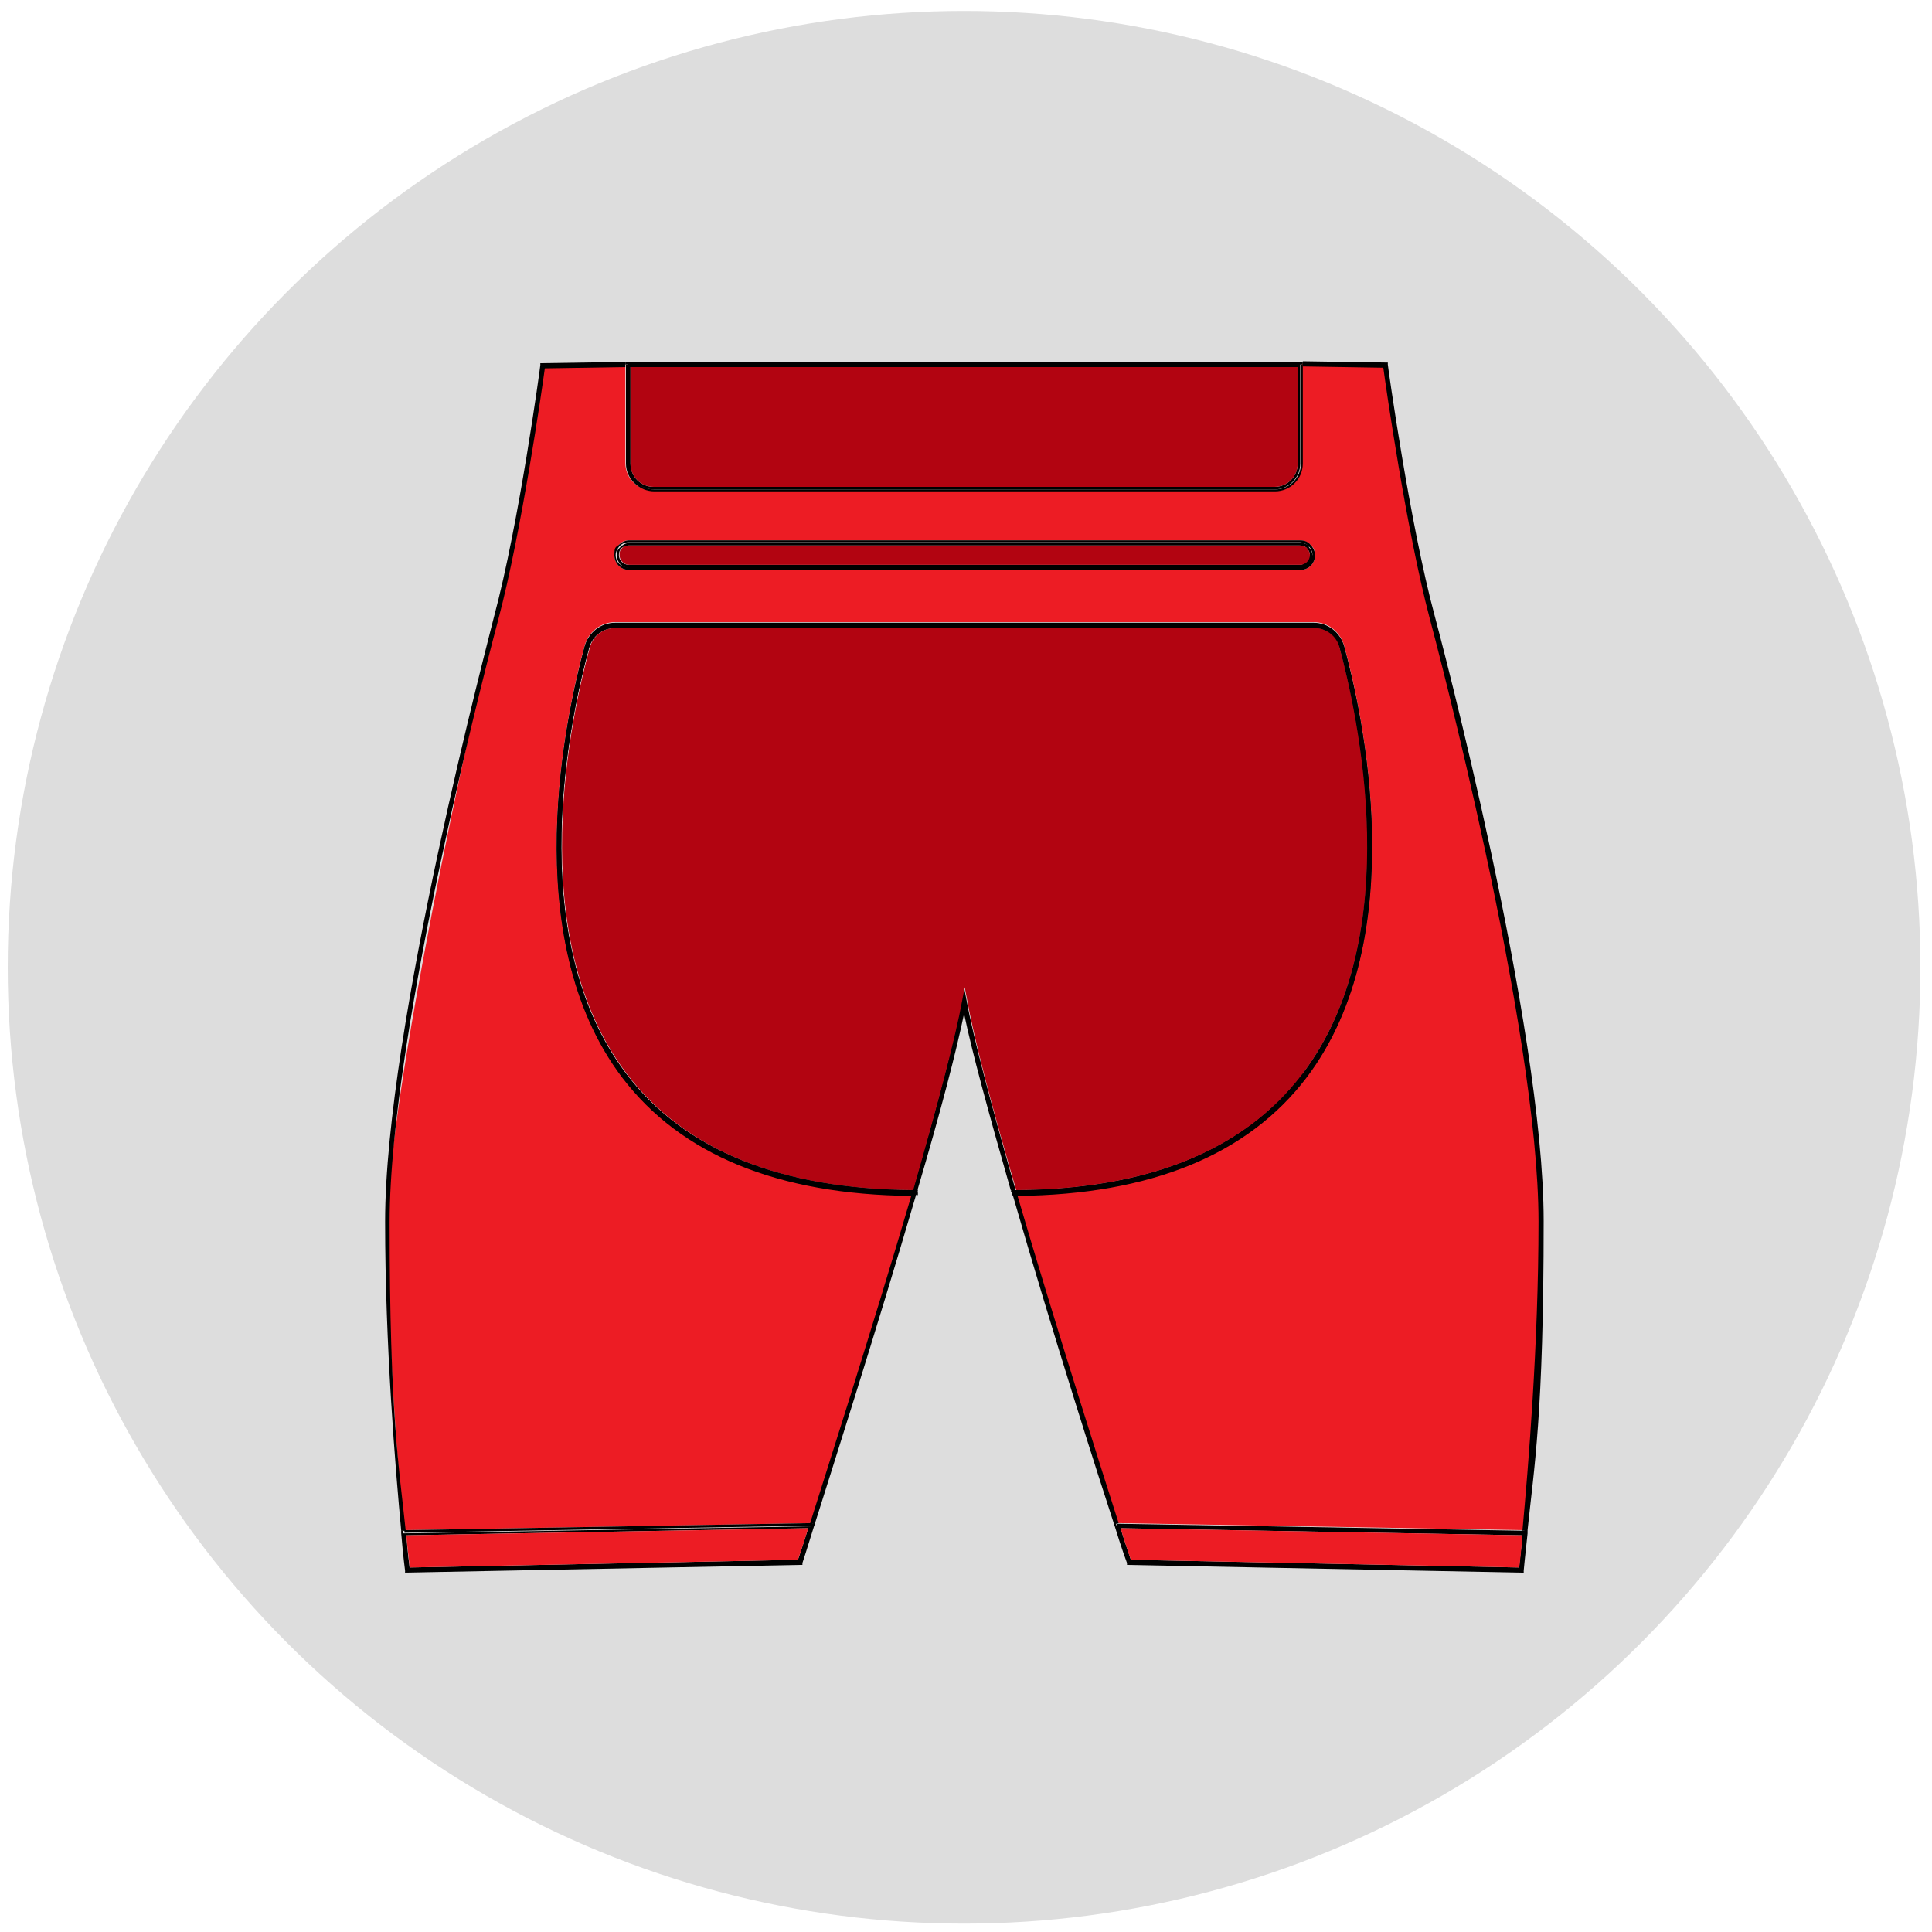 <?xml version="1.0" encoding="UTF-8"?> <svg xmlns="http://www.w3.org/2000/svg" version="1.1" viewBox="0 0 300 300"><defs><style> .cls-1 { fill: #b20411; } .cls-2 { fill: #ddd; } .cls-3 { fill: #ed1c24; } </style></defs><g><g id="Livello_1"><g><circle class="cls-2" cx="149.7" cy="150.2" r="148.5"></circle><g><g><path class="cls-3" d="M239.3,189.7c0,19.1-1.6,38.4-2.5,47.9l-63.5-1.1c-3.3-10.3-10.2-31.9-15.7-51,20.9-.1,36.2-6.3,45.3-18.4,16.5-21.8,8.6-56.7,5.8-66.9-.6-2.1-2.5-3.6-4.7-3.6h-108.5c-2.2,0-4.1,1.5-4.7,3.6-2.8,10.2-10.7,45.1,5.8,66.9,9.2,12.1,24.4,18.3,45.3,18.4-5.6,19-12.4,40.7-15.7,51l-63.5,1.1h0c-.9-9.6-2.5-28.9-2.5-47.9s13-79.1,16.9-93.8c3.9-14.7,7.2-39.2,7.2-39.2l12.8-.2v15.4c0,2.4,2,4.3,4.4,4.3h96.4c2.4,0,4.3-2,4.3-4.3v-15.4l12.8.2s3.3,24.5,7.2,39.2c3.9,14.7,16.9,66.9,16.9,93.8ZM204.2,86.2c0-.6-.2-1.2-.7-1.6-.4-.4-1-.7-1.6-.7h-104.2c-.6,0-1.2.2-1.6.7-.4.4-.7,1-.7,1.6,0,1.3,1,2.3,2.3,2.3h104.2c1.3,0,2.3-1,2.3-2.3Z"></path><path d="M237.2,237.7v.4c-.4,3.6-.6,5.8-.6,5.8v.3s-.4,0-.4,0l-61.2-1.2v-.3c0,0-.8-2.1-1.9-5.7l-.2-.5h.4c0,.1,0,.3.1.4l63.3,1.1c0-.1,0-.3,0-.4h.4ZM236.4,238.4l-62.4-1.1c.8,2.6,1.4,4.3,1.6,4.9l60.3,1.2c0-.7.3-2.5.5-5Z"></path><path d="M236.8,237.7c0,.1,0,.3,0,.4l-63.3-1.1c0-.1,0-.3-.1-.4l63.5,1.1Z"></path><path class="cls-3" d="M174,237.3l62.4,1.1c-.2,2.6-.4,4.3-.5,5l-60.3-1.2c-.2-.6-.8-2.3-1.6-4.9Z"></path><path d="M208.7,100.3c2.8,10.2,10.7,45.1-5.8,66.9-9.2,12.1-24.4,18.3-45.3,18.4,0-.1,0-.3-.1-.4,70.1-.3,55.3-68.8,50.9-84.8-.5-2-2.3-3.3-4.4-3.3h-108.5c-2,0-3.8,1.4-4.4,3.3-4.4,16-19.3,84.5,50.9,84.8,0,.1,0,.3-.1.4-20.9-.1-36.1-6.3-45.3-18.4-16.5-21.8-8.6-56.7-5.8-66.9.6-2.1,2.5-3.6,4.7-3.6h108.5c2.2,0,4.1,1.5,4.7,3.6Z"></path><path d="M208.3,100.4c4.4,16,19.3,84.5-50.9,84.8v-.4c-.2,0-.3,0-.4,0v.2c-3.6-12.6-6.1-21.8-7.3-27.6-1.2,5.8-3.6,15.1-7.3,27.6v-.2c-.1,0-.3,0-.4,0v.4c-70.2-.3-55.3-68.8-50.9-84.8.5-2,2.3-3.3,4.4-3.3h108.5c2,0,3.8,1.4,4.4,3.3ZM202.3,166.7c16.3-21.5,8.4-56.1,5.7-66.2-.5-1.8-2.1-3-4-3h-108.5c-1.9,0-3.5,1.2-4,3-2.8,10.1-10.6,44.7,5.7,66.2,9,11.9,24,18,44.5,18.1,4.1-14,6.6-23.9,7.6-29.4l.4-2.1.4,2.1c1,5.5,3.6,15.4,7.6,29.4,20.6-.1,35.5-6.2,44.5-18.1Z"></path><path class="cls-1" d="M208,100.5c2.8,10.1,10.6,44.7-5.7,66.2-9,11.9-24,18-44.5,18.1-4.1-14-6.6-23.9-7.6-29.4l-.4-2.1-.4,2.1c-1,5.5-3.6,15.4-7.6,29.4-20.6-.1-35.5-6.2-44.5-18.1-16.3-21.5-8.5-56.1-5.7-66.2.5-1.8,2.1-3,4-3h108.5c1.9,0,3.5,1.2,4,3Z"></path><path d="M203.5,84.6c.4.4.7,1,.7,1.6,0,1.3-1,2.3-2.3,2.3h-104.2c-1.3,0-2.3-1-2.3-2.3s.2-1.2.7-1.6c.4-.4,1-.7,1.6-.7h104.2c.6,0,1.2.2,1.6.7ZM203.8,86.2c0-.5-.2-1-.6-1.4-.3-.3-.8-.6-1.4-.6h-104.2c-.5,0-1,.2-1.4.6-.3.4-.6.8-.6,1.4,0,1.1.9,1.9,1.9,1.9h104.2c1.1,0,1.9-.9,1.9-1.9Z"></path><path d="M203.2,84.9c.3.4.6.8.6,1.4,0,1.1-.9,1.9-1.9,1.9h-104.2c-1.1,0-1.9-.9-1.9-1.9s.2-1,.6-1.4c.3-.3.8-.6,1.4-.6h104.2c.5,0,1,.2,1.4.6ZM203.4,86.2c0-.4-.2-.8-.5-1.1-.3-.3-.7-.4-1.1-.4h-104.2c-.4,0-.8.2-1.1.4-.3.3-.4.7-.4,1.1,0,.8.7,1.5,1.5,1.5h104.2c.8,0,1.5-.7,1.5-1.5Z"></path><path class="cls-1" d="M202.9,85.1c.3.3.5.7.5,1.1,0,.8-.7,1.5-1.5,1.5h-104.2c-.8,0-1.5-.7-1.5-1.5s.2-.8.4-1.1c.3-.3.7-.4,1.1-.4h104.2c.4,0,.8.2,1.1.4Z"></path><path d="M202.3,56.6v15.4c0,2.4-2,4.3-4.3,4.3h-96.4c-2.4,0-4.4-2-4.4-4.3v-15.4h.4s0,15.4,0,15.4c0,2.2,1.8,4,4,4h96.4c2.2,0,4-1.8,4-4v-15.4h.4Z"></path><path d="M202.3,56.2v.4h-.4s0,15.4,0,15.4c0,2.2-1.8,4-4,4h-96.4c-2.2,0-4-1.8-4-4v-15.4h-.4s0-.4,0-.4h105.1ZM201.5,72v-15h-103.6v15c0,2,1.6,3.6,3.6,3.6h96.4c2,0,3.6-1.6,3.6-3.6Z"></path><path class="cls-1" d="M201.5,57v15c0,2-1.6,3.6-3.6,3.6h-96.4c-2,0-3.6-1.6-3.6-3.6v-15h103.6Z"></path><path d="M157.6,185.6h0v-.4c0,.1,0,.3,0,.4Z"></path><path d="M157.5,185.2v.4s0,0,0,0h-.3v-.3c-.1,0-.1-.2-.2-.2v-.2c.1,0,.3,0,.4,0v.4Z"></path><path d="M157.2,185.6h.3c-.1,0-.3,0-.4,0v-.5c0,0,0,.2,0,.2v.3Z"></path><path d="M142.5,185.1v.5c-.1,0-.3,0-.4,0h.3v-.3c0,0,.1-.2.1-.2Z"></path><path d="M142.5,184.8v.2c0,0,0,.2,0,.2v.3h-.4v-.4s0-.4,0-.4c.1,0,.3,0,.4,0Z"></path><path d="M142,185.2v.4h-.1c0-.1,0-.3.1-.4Z"></path><path d="M126.6,236.5l-.2.5c-1.1,3.6-1.8,5.7-1.8,5.7v.3c0,0-.4,0-.4,0l-61.3,1.2v-.3s-.3-2.2-.6-5.8v-.4s.3,0,.3,0c0,0,0,.2,0,.3h0v.5h0v-.4l63.3-1.1c0-.1,0-.3.1-.4h.4ZM125.5,237.3l-62.4,1.1c.2,2.6.4,4.3.5,5l60.3-1.2c.2-.6.8-2.3,1.6-4.9Z"></path><path d="M126.2,236.5c0,.1,0,.3-.1.4l-63.3,1.1h0v-.4l63.5-1.1Z"></path><path class="cls-3" d="M63.1,238.4l62.4-1.1c-.8,2.6-1.4,4.3-1.6,4.9l-60.3,1.2c0-.7-.3-2.5-.5-5Z"></path><polygon points="62.7 238 62.7 238.1 62.7 238.4 62.7 238.4 62.7 238"></polygon><path d="M62.7,237.7v.3c0,0,0-.2,0-.3h0Z"></path></g><g><path d="M173,236.7c-2.2-6.7-9.7-30.1-15.7-51l-.3-.9h.5c20.7,0,35.8-6.2,44.8-18.1,16.3-21.5,8.4-56.1,5.7-66.2-.5-1.8-2.1-3-4-3h-108.5c-1.9,0-3.5,1.3-4,3-2.8,10.1-10.6,44.7,5.7,66.2,9,11.9,24.1,18,44.8,18.1h.5s-.3.9-.3.9c-6.1,20.9-13.6,44.3-15.7,51l-.7-.2c2.1-6.7,9.6-30,15.7-50.8-20.7-.2-35.8-6.4-44.9-18.4-16.5-21.8-8.6-56.7-5.8-66.9.6-2.1,2.5-3.6,4.7-3.6h108.5c2.2,0,4.1,1.5,4.7,3.6,2.8,10.2,10.7,45.1-5.8,66.9-9.1,12-24.2,18.2-44.9,18.4,6.1,20.8,13.6,44.2,15.7,50.8l-.7.2Z"></path><path d="M62.3,237.7c-.9-9.7-2.5-28.8-2.5-48,0-30.2,16.3-91.3,16.9-93.9,3.9-14.5,7.2-38.9,7.2-39.1v-.3s13.2-.2,13.2-.2v.8s-12.5.2-12.5.2c-.4,3-3.6,25.3-7.2,38.9-.7,2.6-16.9,63.6-16.9,93.7s1.5,38.2,2.5,47.9h-.8Z"></path><path d="M237.2,237.7h-.8c.9-9.8,2.5-28.9,2.5-48,0-30.1-16.2-91.1-16.9-93.7-3.6-13.6-6.8-35.9-7.2-38.9l-12.5-.2v-.8s13.2.2,13.2.2v.3c0,.2,3.4,24.7,7.3,39.1.7,2.6,16.9,63.6,16.9,93.9s-1.5,38.3-2.5,48Z"></path></g></g></g></g></g></svg> 